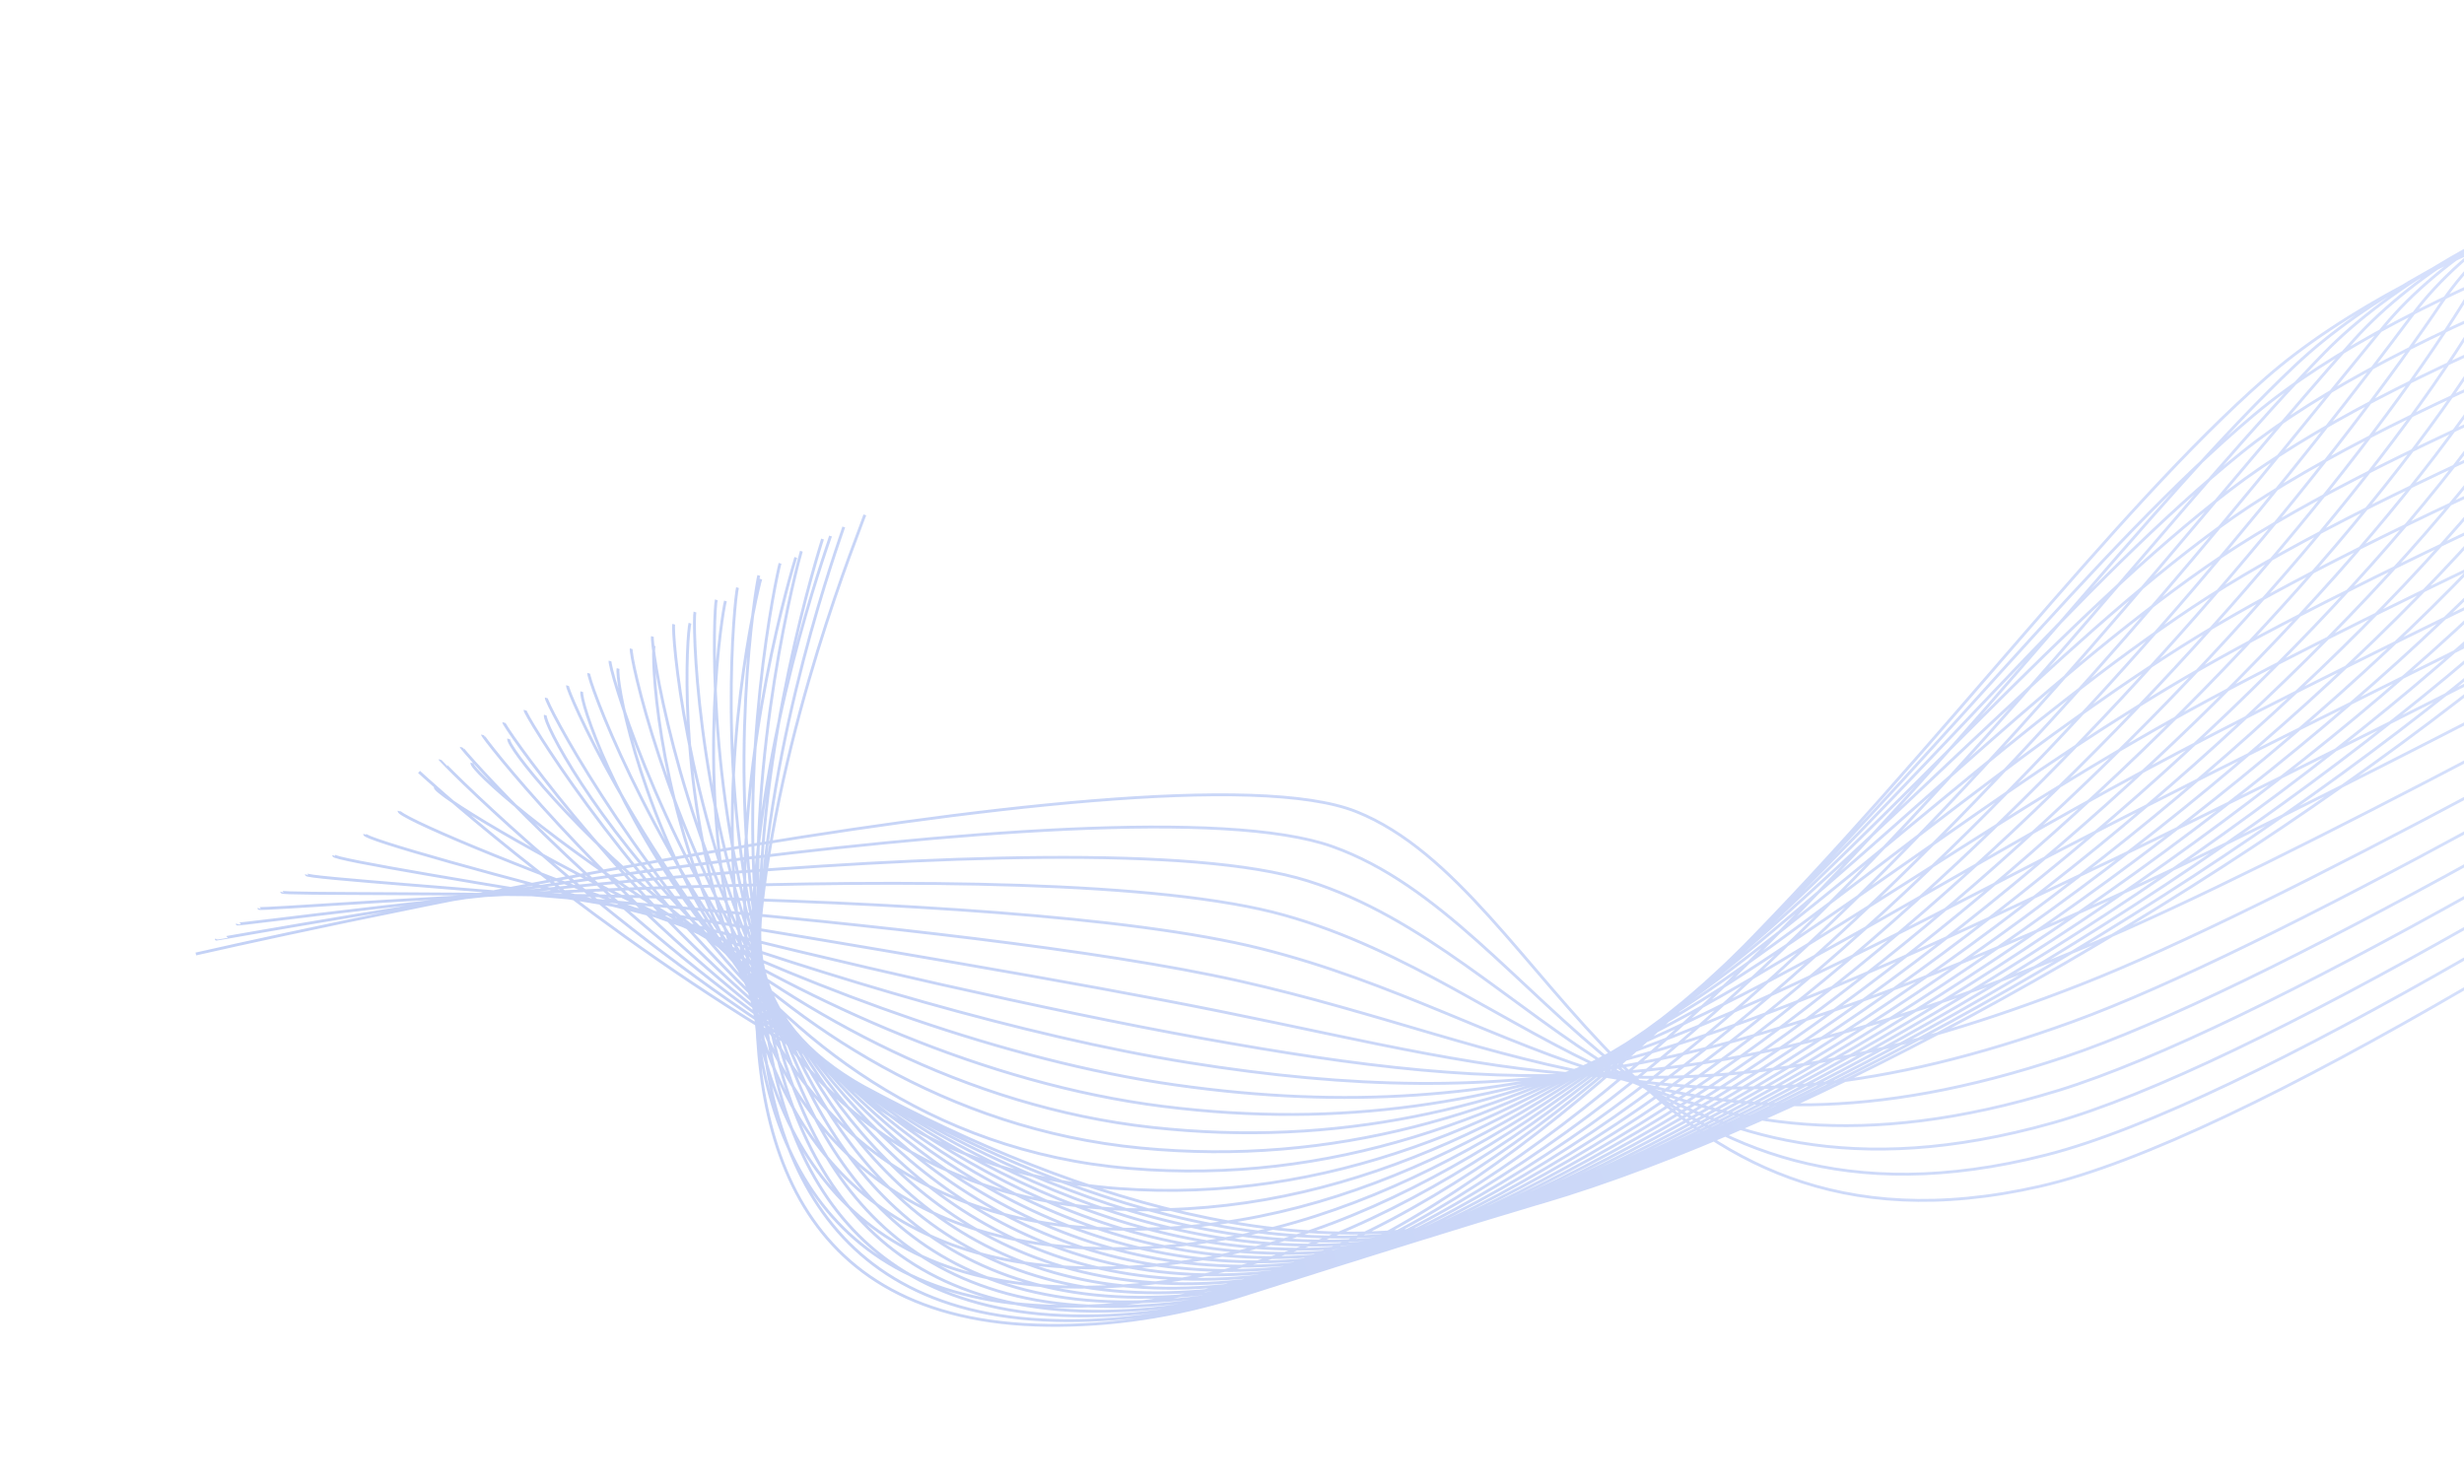 <?xml version="1.0" encoding="UTF-8"?> <svg xmlns="http://www.w3.org/2000/svg" width="855" height="515" viewBox="0 0 855 515" fill="none"> <path d="M145.414 267.915C145.414 267.915 345.303 453.507 503.145 425.005C660.99 396.503 1032.18 157.02 1002.28 37.82C972.391 -81.38 1277.59 -79.316 1277.59 -79.316M152.757 263.638C152.634 264.048 337.509 453.75 496.385 426.722C655.265 399.694 1015.25 160.286 991.9 42.308C968.556 -75.67 1273.98 -75.467 1273.98 -75.467M160.112 259.348C159.86 260.169 329.725 453.973 489.647 428.425C649.568 402.878 998.329 163.535 981.536 46.781C964.742 -69.973 1270.38 -71.629 1270.38 -71.629M167.474 255.065C167.097 256.298 321.953 454.199 482.918 430.123C643.883 406.044 981.424 166.782 971.179 51.252C960.932 -64.279 1266.79 -67.796 1266.79 -67.796M174.832 250.777C174.335 252.416 314.195 454.413 476.19 431.806C638.19 409.202 964.521 170.019 960.818 55.713C957.115 -58.592 1263.18 -63.967 1263.18 -63.967M182.181 246.493C181.552 248.54 306.427 454.625 469.463 433.492C632.499 412.357 947.625 173.258 950.456 60.175C953.291 -52.908 1259.57 -60.136 1259.57 -60.136M189.55 242.218C188.799 244.673 298.698 454.835 462.765 435.17C626.829 415.507 930.757 176.495 940.124 64.64C949.492 -47.22 1255.97 -56.305 1255.97 -56.305M196.924 237.95C196.043 240.813 290.98 455.047 456.074 436.857C621.175 418.659 913.897 179.74 929.795 69.104C945.694 -41.532 1252.38 -52.47 1252.38 -52.47M204.301 233.68C203.297 236.95 283.281 455.252 449.402 438.525C615.522 421.796 897.063 182.97 919.477 73.56C941.889 -35.848 1248.78 -48.643 1248.78 -48.643M211.693 229.424C210.57 233.104 275.606 455.465 442.753 440.203C609.903 424.939 880.253 186.213 909.186 78.023C938.12 -30.167 1245.19 -44.804 1245.19 -44.804M219.037 225.156C217.785 229.241 267.889 455.662 436.059 441.862C604.226 428.062 863.399 189.438 898.842 82.474C934.285 -24.492 1241.55 -40.978 1241.55 -40.978M226.404 220.908C225.028 225.397 260.213 455.868 429.403 443.529C598.592 431.191 846.598 192.673 888.541 86.929C930.485 -18.815 1237.95 -37.148 1237.95 -37.148M233.796 216.659C232.298 221.554 252.576 456.069 422.788 445.187C593 434.303 829.831 195.899 878.276 91.372C926.722 -13.154 1234.37 -33.324 1234.37 -33.324M241.156 212.413C239.531 217.714 244.919 456.261 416.14 446.842C587.361 437.42 813.038 199.125 867.977 95.822C922.915 -7.482 1230.74 -29.494 1230.74 -29.494M248.561 208.179C246.813 213.886 237.318 456.459 409.555 448.497C581.792 440.533 796.312 202.352 857.739 100.267C919.165 -1.815 1227.17 -25.668 1227.17 -25.668M255.918 203.936C254.04 210.046 229.686 456.645 402.931 450.132C576.177 443.622 779.562 205.568 847.462 104.701C915.362 3.834 1223.55 -21.851 1223.55 -21.851M263.298 199.717C261.303 206.227 222.095 456.845 396.346 451.788C570.6 446.728 762.846 208.796 837.223 109.147C911.598 9.5 1219.95 -18.02 1219.95 -18.02M270.673 195.51C268.555 202.423 214.505 457.048 389.761 453.438C565.016 449.83 746.137 212.026 826.978 113.598C907.822 15.165 1216.34 -14.186 1216.34 -14.186M278.067 191.303C275.823 198.619 206.961 457.245 383.218 455.084C559.474 452.924 729.481 215.253 816.778 118.037C904.076 20.82 1212.77 -10.357 1212.77 -10.357M285.412 187.091C283.044 194.811 199.375 457.428 376.633 456.718C553.891 456.007 712.789 218.464 806.536 122.467C900.284 26.469 1209.14 -6.539 1209.14 -6.539M292.781 182.898C290.29 191.019 191.834 457.626 370.083 458.356C548.334 459.085 696.136 221.684 796.334 126.9C896.533 32.115 1205.54 -2.717 1205.54 -2.717M300.101 178.701C297.486 187.222 184.301 457.81 363.54 459.979C542.782 462.147 679.47 224.886 786.091 131.306C892.711 37.726 1201.86 1.075 1201.86 1.075M288.193 186.04C285.69 194.203 192.329 450.037 366.909 453.353C541.489 456.664 673.663 235.172 782.042 144.086C890.422 53.004 1205.38 3.83 1204.85 4.085M276.13 193.464C273.743 201.269 200.439 442.204 370.308 446.673C540.174 451.144 667.754 245.596 777.887 157.027C888.022 68.458 1208.83 6.613 1207.76 7.122M263.984 200.973C261.705 208.415 208.666 434.299 373.77 439.939C538.878 445.584 661.797 256.17 773.698 170.146C885.596 84.121 1212.31 9.442 1210.69 10.214M251.738 208.584C249.577 215.658 216.991 426.332 377.283 433.163C537.576 440.002 655.78 266.909 769.463 183.462C883.14 100.017 1215.79 12.338 1213.62 13.373M239.419 216.3C237.375 223.004 225.445 418.299 380.87 426.34C536.293 434.384 649.729 277.829 765.2 196.987C880.666 116.143 1219.31 15.301 1216.59 16.602M226.989 224.111C225.058 230.442 233.991 410.186 384.49 419.46C534.992 428.729 643.606 288.92 760.87 210.72C878.136 132.516 1222.83 18.33 1219.55 19.902M214.486 232.033C212.678 237.982 242.662 402.005 388.198 412.52C533.729 423.033 637.452 300.193 756.53 224.673C875.604 149.152 1226.39 21.427 1222.54 23.271M201.894 240.065C200.201 245.629 251.449 393.744 391.956 405.516C532.457 417.29 631.243 311.66 752.135 238.855C873.027 166.047 1229.95 24.599 1225.53 26.717M189.231 248.201C187.667 253.374 260.37 385.389 395.79 398.439C531.211 411.489 624.996 323.314 747.715 253.263C870.432 183.213 1233.54 27.841 1228.55 30.233M176.506 256.447C175.063 261.226 269.424 376.935 399.71 391.278C530 405.626 618.71 335.161 743.267 267.908C867.823 200.656 1237.16 31.155 1231.58 33.833M163.739 264.783C162.415 269.158 278.635 368.344 403.727 384.006C528.822 399.669 612.407 347.173 738.799 282.769C865.19 218.364 1240.78 34.526 1234.61 37.492M151.007 273.168C149.813 277.139 288.066 359.573 407.9 376.553C527.731 393.536 606.122 359.301 734.345 297.8C862.565 236.3 1244.41 37.936 1237.67 41.19M138.482 281.506C137.413 285.06 297.852 350.489 412.344 368.793C526.838 387.099 599.947 371.404 729.979 312.875C860.009 254.347 1248.05 41.318 1240.71 44.865M126.561 289.557C125.623 292.683 308.313 340.812 417.345 360.413C526.381 380.016 594.118 383.114 725.87 327.66C857.621 272.206 1251.65 44.517 1243.71 48.355M115.817 296.925C115.011 299.616 319.861 330.14 423.285 350.976C526.708 371.814 588.952 393.873 722.278 341.611C855.606 289.351 1255.15 47.269 1246.63 51.391M106.34 303.548C105.666 305.794 332.501 318.495 430.165 340.495C527.828 362.494 584.481 403.558 719.219 354.593C853.959 305.627 1258.53 49.537 1249.43 53.942M97.795 309.599C97.261 311.393 345.901 306.176 437.711 329.283C529.524 352.384 580.536 412.396 716.562 366.799C852.582 321.202 1261.82 51.432 1252.15 56.111M89.878 315.264C89.469 316.615 359.783 293.465 445.698 317.638C531.61 341.81 576.964 420.683 714.192 378.478C851.419 336.276 1265.08 53.08 1254.85 58.03M82.345 320.697C82.076 321.595 373.909 280.556 453.907 305.771C533.902 330.985 573.589 428.615 711.972 389.81C850.355 351.008 1268.28 54.585 1257.49 59.798M75.07 325.945C74.943 326.396 388.197 267.531 462.266 293.776C536.336 320.021 570.36 436.287 709.87 400.885C849.377 365.481 1271.45 55.974 1260.11 61.461M67.963 331.097C67.963 331.097 402.511 254.453 470.67 281.711C538.835 308.967 567.254 443.769 707.85 411.738C848.447 379.71 1274.5 57.215 1262.6 62.966" stroke="url(#paint0_linear_240_755)" stroke-opacity="0.3" stroke-miterlimit="10"></path> <defs> <linearGradient id="paint0_linear_240_755" x1="-389.529" y1="671.749" x2="1188.52" y2="120.395" gradientUnits="userSpaceOnUse"> <stop offset="0.392" stop-color="#3C6AE1"></stop> <stop offset="1" stop-color="#92B0FF"></stop> </linearGradient> </defs> </svg> 